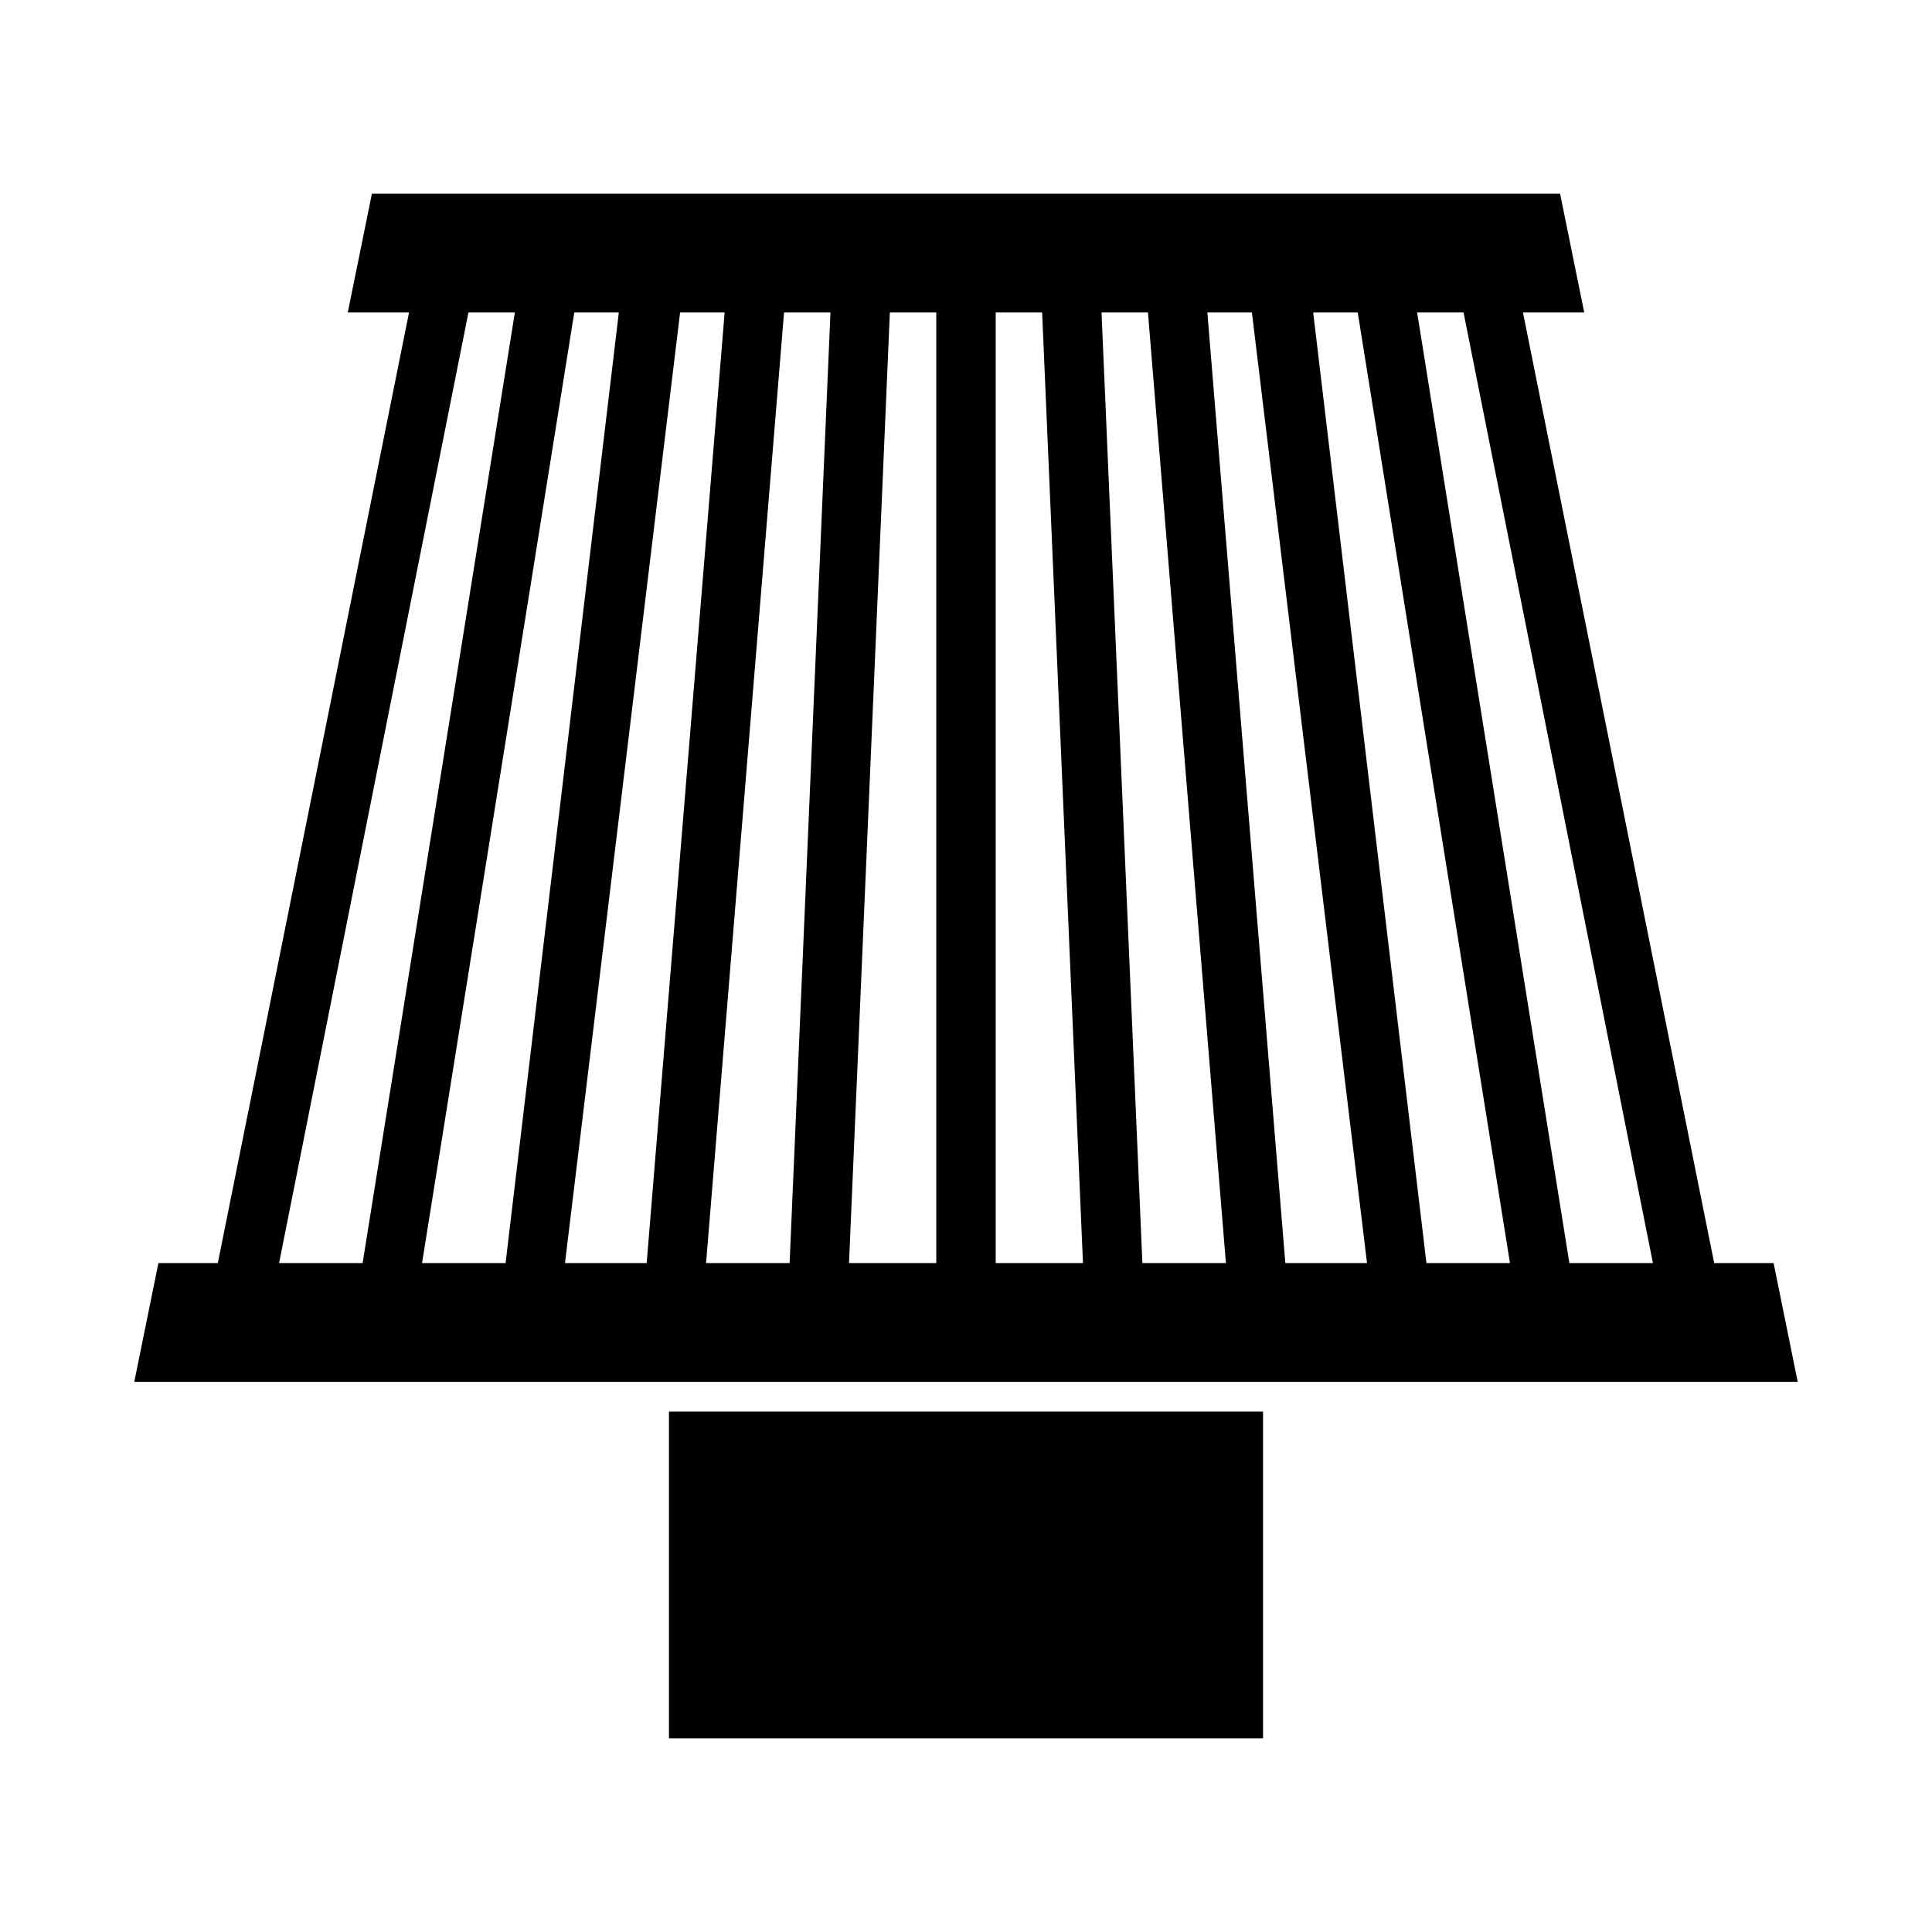 <?xml version="1.0" encoding="UTF-8"?>
<!-- Uploaded to: SVG Repo, www.svgrepo.com, Generator: SVG Repo Mixer Tools -->
<svg fill="#000000" width="800px" height="800px" version="1.1" viewBox="144 144 512 512" xmlns="http://www.w3.org/2000/svg">
 <g>
  <path d="m242.56 195.32-6.398 31.488h16.238l-50.676 251.91h-15.742l-6.398 31.488h440.83l-6.394-31.488h-15.742l-50.68-251.91h16.238l-6.398-31.488zm25.582 31.488h12.301l-40.344 251.91h-22.141zm28.043 0h11.809l-30.012 251.91h-22.137l40.344-251.91zm28.043 0h11.809l-20.66 251.91h-21.648l30.504-251.91zm27.551 0h12.301l-10.824 251.91h-22.141zm28.043 0h12.301v251.91h-23.125zm28.051 0h12.301l10.824 251.91h-23.125zm28.043 0h12.301l20.664 251.91h-22.141zm28.043 0h11.809l30.504 251.91h-21.648zm28.043 0h11.809l40.344 251.91h-22.137l-30.012-251.91zm27.551 0h12.301l50.184 251.91h-22.141z"/>
  <path d="m321.28 518.08h157.44v86.594h-157.44z"/>
 </g>
</svg>